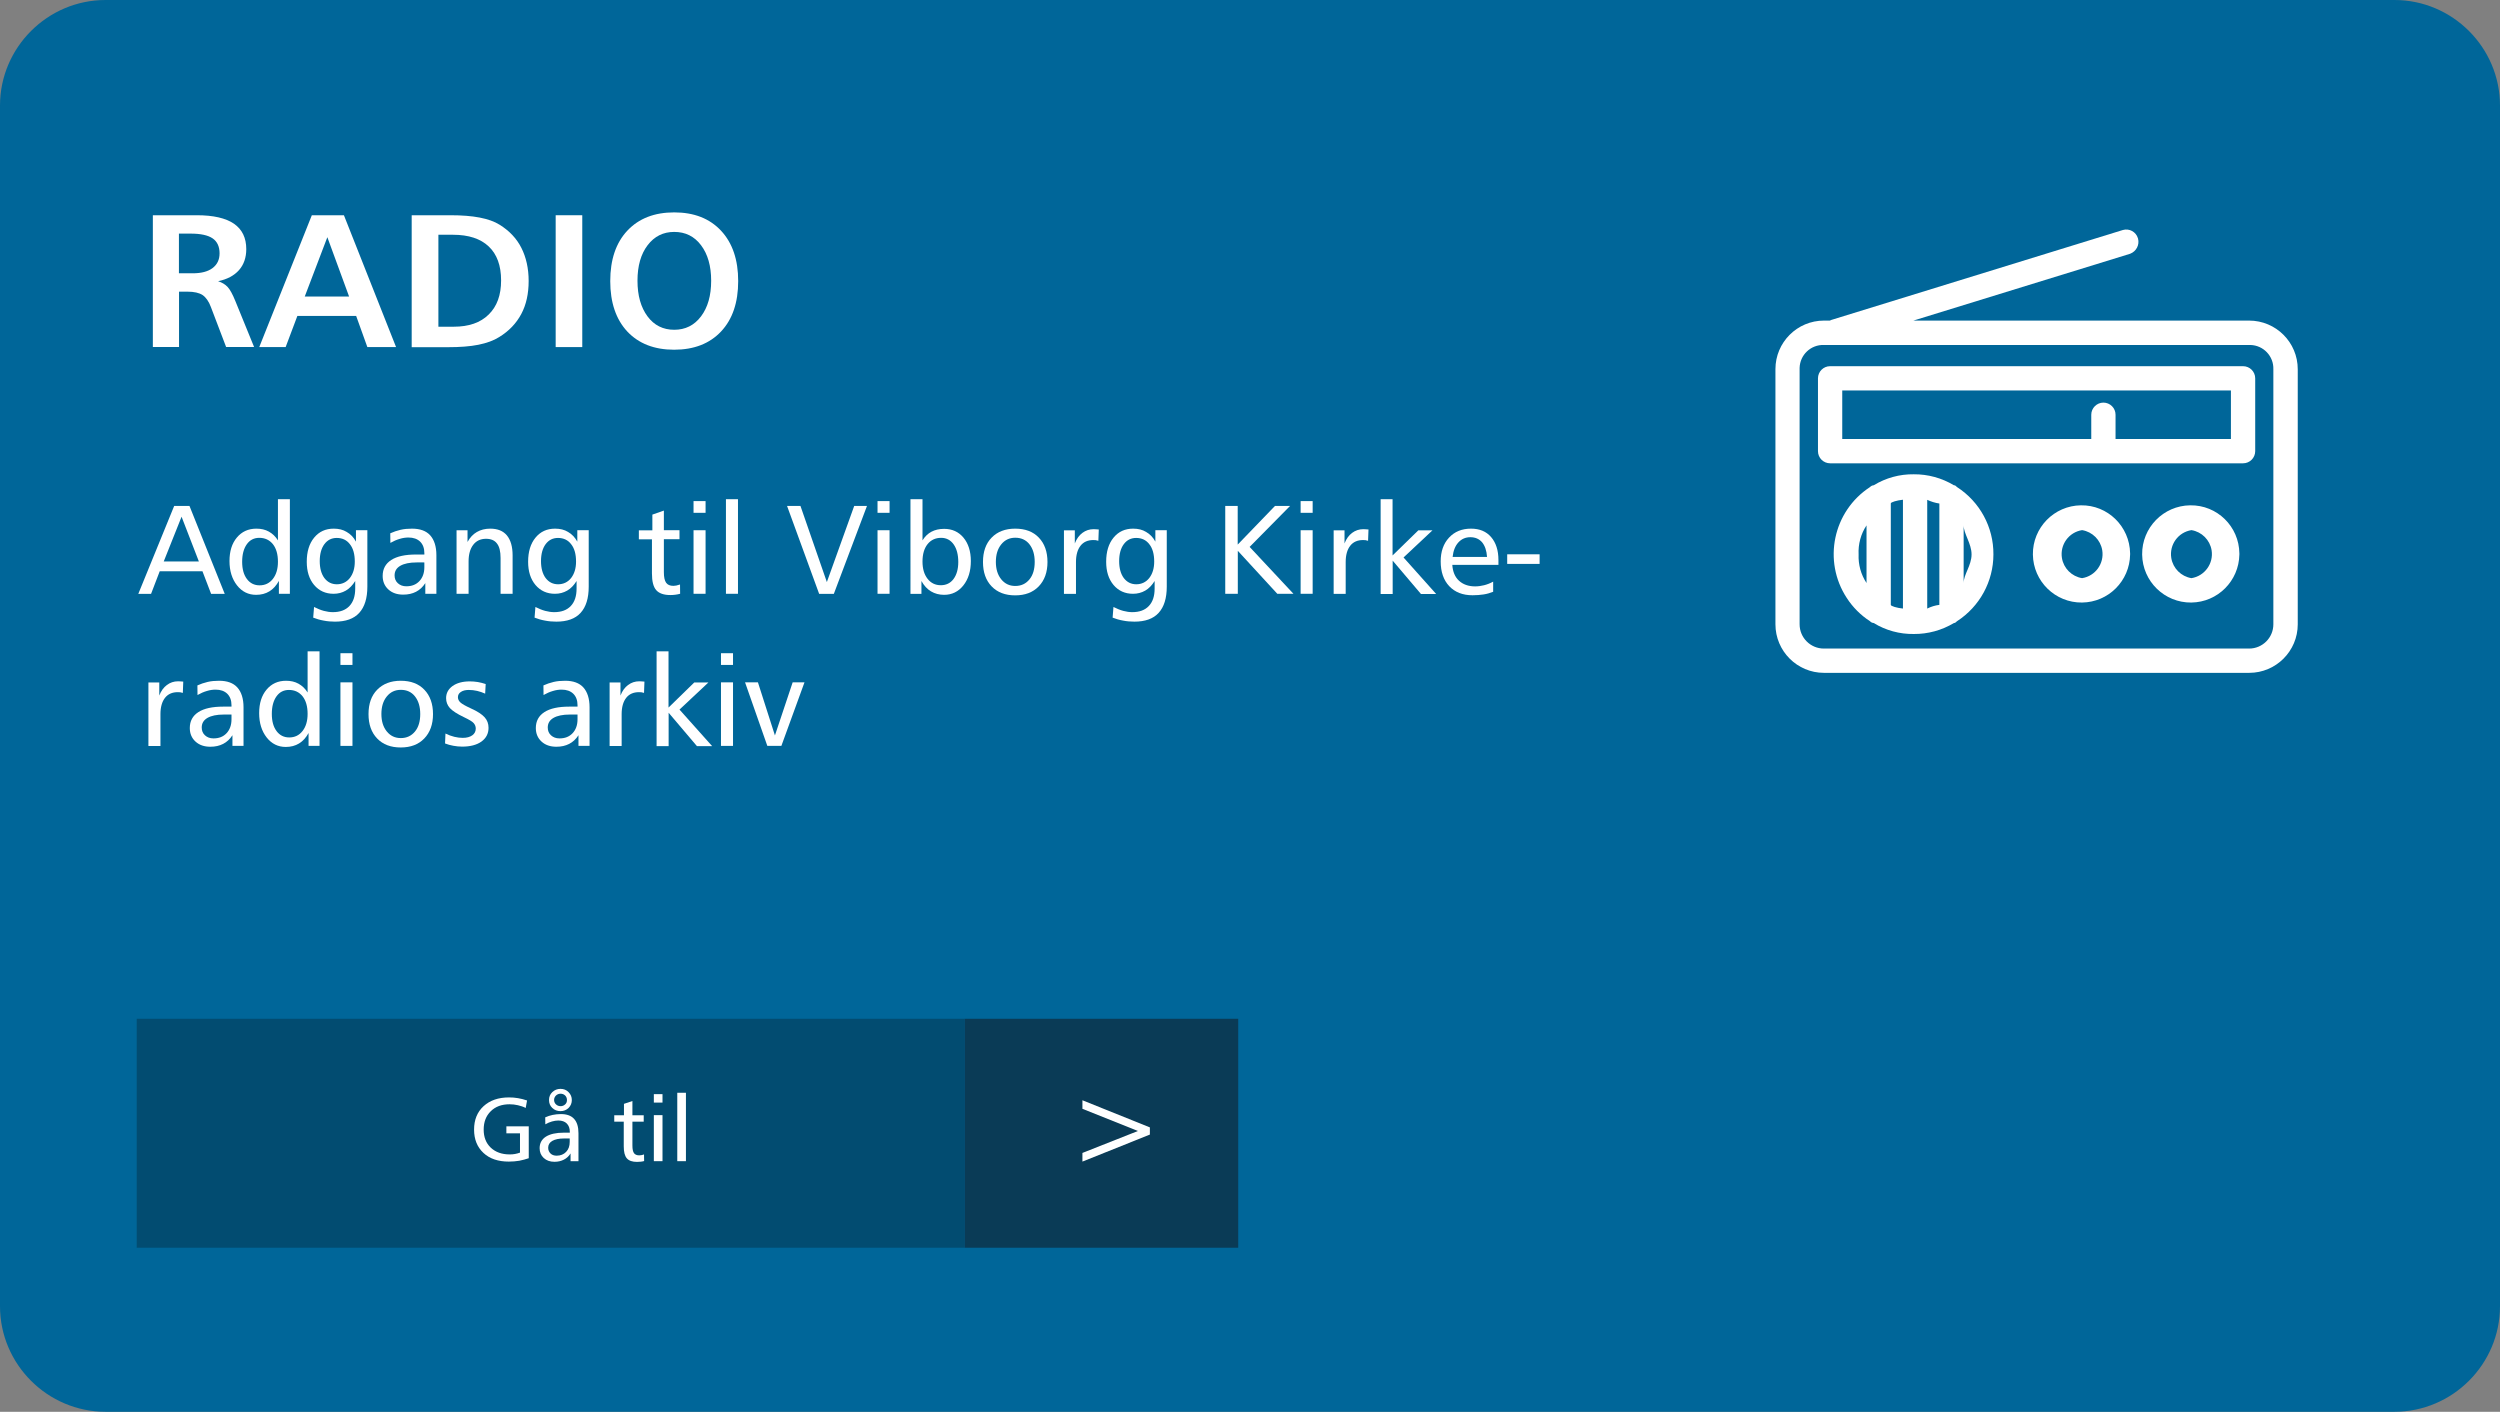 <?xml version="1.0" encoding="utf-8"?>
<!-- Generator: Adobe Illustrator 24.0.2, SVG Export Plug-In . SVG Version: 6.00 Build 0)  -->
<svg version="1.1" id="Layer_1" xmlns="http://www.w3.org/2000/svg" xmlns:xlink="http://www.w3.org/1999/xlink" x="0px" y="0px"
	 viewBox="0 0 236.83 133.74" style="enable-background:new 0 0 236.83 133.74;" xml:space="preserve">
<rect x="0" y="0" width="236.83" height="133.74" fill="#808080" stroke="none"/>
<style type="text/css">
	.st0{fill:#006699;}
	.st1{fill:#FFFFFF;}
	.st2{fill:#024C71;}
	.st3{fill:#0A3B56;}
</style>
<g>
	<path class="st0" d="M236.83,123.74c0,5.5-4.5,10-10,10H10c-5.5,0-10-4.5-10-10V10C0,4.5,4.5,0,10,0h216.83c5.5,0,10,4.5,10,10
		V123.74z"/>
</g>
<g>
	<path class="st1" d="M14.47,20.39h4.18c1.56,0,2.73,0.27,3.51,0.8c0.78,0.54,1.17,1.34,1.17,2.41c0,0.8-0.23,1.47-0.69,1.99
		c-0.46,0.52-1.12,0.87-1.98,1.05c0.37,0.12,0.66,0.29,0.89,0.53s0.48,0.69,0.75,1.36l1.77,4.34h-2.65l-1.44-3.78
		c-0.2-0.54-0.47-0.92-0.79-1.14c-0.32-0.21-0.8-0.32-1.44-0.32h-0.79v5.24h-2.48V20.39z M16.95,22.13v3.76h1.29
		c0.82,0,1.45-0.16,1.89-0.49c0.44-0.33,0.67-0.79,0.67-1.4c0-0.64-0.22-1.12-0.66-1.42c-0.44-0.3-1.14-0.45-2.08-0.45H16.95z"/>
	<path class="st1" d="M29.54,20.39h3.04l4.94,12.49H34.8l-1.06-2.95h-5.57l-1.11,2.95h-2.5L29.54,20.39z M31.01,22.47l-2.14,5.62
		h4.2L31.01,22.47z"/>
	<path class="st1" d="M39,20.39h3.66c1.08,0,2.01,0.07,2.78,0.22s1.4,0.37,1.89,0.68c0.92,0.57,1.61,1.3,2.06,2.19
		s0.69,1.94,0.69,3.14s-0.23,2.25-0.7,3.13s-1.16,1.61-2.09,2.18c-0.52,0.33-1.18,0.57-1.97,0.73c-0.79,0.16-1.75,0.23-2.88,0.23H39
		V20.39z M41.53,22.24v8.71h1.46c1.42,0,2.52-0.38,3.3-1.15c0.79-0.77,1.18-1.84,1.18-3.23c0-1.41-0.39-2.48-1.17-3.22
		c-0.78-0.74-1.91-1.11-3.38-1.11H41.53z"/>
	<path class="st1" d="M52.64,20.39h2.52v12.49h-2.52V20.39z"/>
	<path class="st1" d="M63.87,20.12c1.88,0,3.36,0.58,4.44,1.74c1.08,1.16,1.62,2.75,1.62,4.77c0,2.03-0.54,3.62-1.62,4.77
		c-1.08,1.15-2.56,1.73-4.45,1.73c-1.88,0-3.36-0.58-4.44-1.73c-1.07-1.15-1.61-2.75-1.61-4.77c0-2.03,0.54-3.63,1.62-4.78
		C60.52,20.69,62,20.12,63.87,20.12z M63.87,21.97c-1.04,0-1.88,0.42-2.52,1.26c-0.64,0.84-0.96,1.96-0.96,3.36
		c0,1.41,0.32,2.53,0.95,3.38s1.48,1.27,2.53,1.27s1.9-0.42,2.54-1.27s0.96-1.97,0.96-3.38c0-1.39-0.32-2.51-0.96-3.36
		S64.92,21.97,63.87,21.97z"/>
	<path class="st1" d="M16.5,47.93h1.45l3.34,8.33H20l-0.82-2.14h-4.05l-0.82,2.14H13.1L16.5,47.93z M17.2,48.95l-1.69,4.24h3.33
		L17.2,48.95z"/>
	<path class="st1" d="M26.32,47.29h1.14v8.96h-1.04v-1.22c-0.24,0.44-0.54,0.77-0.9,0.99s-0.78,0.33-1.26,0.33
		c-0.73,0-1.34-0.3-1.81-0.9c-0.47-0.6-0.71-1.37-0.71-2.3c0-0.93,0.23-1.67,0.7-2.23s1.08-0.84,1.85-0.84
		c0.45,0,0.84,0.09,1.18,0.28s0.63,0.46,0.86,0.83V47.29z M24.56,50.95c-0.49,0-0.89,0.2-1.18,0.61c-0.29,0.41-0.44,0.96-0.44,1.66
		c0,0.69,0.15,1.23,0.45,1.63c0.3,0.4,0.7,0.6,1.2,0.6c0.52,0,0.94-0.2,1.26-0.61s0.48-0.95,0.48-1.62c0-0.71-0.16-1.26-0.47-1.66
		C25.53,51.15,25.1,50.95,24.56,50.95z"/>
	<path class="st1" d="M33.72,51.31v-1.08h1.08v5.34c0,1.11-0.26,1.93-0.77,2.49s-1.28,0.83-2.3,0.83c-0.36,0-0.72-0.03-1.07-0.1
		c-0.35-0.06-0.68-0.16-0.99-0.28l0.08-1.01c0.32,0.16,0.63,0.29,0.93,0.37s0.59,0.12,0.85,0.12c0.68,0,1.2-0.19,1.57-0.58
		s0.55-0.94,0.55-1.65v-0.72c-0.25,0.4-0.54,0.71-0.89,0.91s-0.73,0.3-1.16,0.3c-0.76,0-1.37-0.28-1.84-0.83
		c-0.47-0.56-0.7-1.29-0.7-2.2c0-0.96,0.23-1.72,0.7-2.29s1.08-0.85,1.86-0.85c0.47,0,0.88,0.1,1.22,0.31
		C33.21,50.6,33.5,50.9,33.72,51.31z M31.9,50.96c-0.49,0-0.88,0.2-1.17,0.59c-0.29,0.39-0.44,0.93-0.44,1.61
		c0,0.67,0.15,1.21,0.44,1.6c0.3,0.39,0.69,0.59,1.18,0.59c0.5,0,0.92-0.2,1.23-0.59c0.31-0.4,0.47-0.92,0.47-1.56
		c0-0.7-0.15-1.25-0.46-1.64C32.85,51.16,32.43,50.96,31.9,50.96z"/>
	<path class="st1" d="M41.34,52.59v3.66h-1.05v-1.01c-0.24,0.37-0.53,0.64-0.88,0.82c-0.35,0.18-0.75,0.27-1.21,0.27
		c-0.58,0-1.05-0.16-1.41-0.49s-0.54-0.76-0.54-1.28c0-0.66,0.27-1.16,0.81-1.51c0.54-0.35,1.33-0.52,2.35-0.52h0.79v-0.12
		c0-0.47-0.13-0.83-0.4-1.1c-0.27-0.26-0.64-0.39-1.11-0.39c-0.27,0-0.54,0.04-0.83,0.13c-0.28,0.08-0.58,0.21-0.88,0.38l-0.01-0.91
		c0.31-0.14,0.63-0.25,0.97-0.33s0.7-0.11,1.09-0.11c0.76,0,1.34,0.21,1.72,0.63S41.34,51.76,41.34,52.59z M39.48,53.28
		c-0.68,0-1.2,0.11-1.56,0.32s-0.54,0.51-0.54,0.91c0,0.3,0.1,0.55,0.31,0.74s0.47,0.29,0.8,0.29c0.52,0,0.93-0.16,1.24-0.49
		c0.31-0.33,0.47-0.77,0.47-1.32v-0.45H39.48z"/>
	<path class="st1" d="M48.56,52.61v3.64h-1.14v-3.39c0-0.62-0.11-1.08-0.34-1.37c-0.22-0.3-0.57-0.45-1.04-0.45
		c-0.51,0-0.92,0.19-1.21,0.57c-0.29,0.38-0.44,0.9-0.44,1.57v3.07h-1.14v-6.02h1.04v1.11c0.23-0.42,0.52-0.73,0.88-0.94
		c0.36-0.21,0.78-0.32,1.27-0.32c0.7,0,1.22,0.21,1.58,0.64C48.38,51.16,48.56,51.79,48.56,52.61z"/>
	<path class="st1" d="M54.69,51.31v-1.08h1.08v5.34c0,1.11-0.26,1.93-0.77,2.49s-1.28,0.83-2.3,0.83c-0.36,0-0.72-0.03-1.07-0.1
		c-0.35-0.06-0.68-0.16-0.99-0.28l0.08-1.01c0.32,0.16,0.63,0.29,0.93,0.37s0.59,0.12,0.85,0.12c0.68,0,1.2-0.19,1.57-0.58
		s0.55-0.94,0.55-1.65v-0.72c-0.25,0.4-0.54,0.71-0.89,0.91s-0.73,0.3-1.16,0.3c-0.76,0-1.37-0.28-1.84-0.83
		c-0.47-0.56-0.7-1.29-0.7-2.2c0-0.96,0.23-1.72,0.7-2.29s1.08-0.85,1.86-0.85c0.47,0,0.88,0.1,1.22,0.31
		C54.18,50.6,54.46,50.9,54.69,51.31z M52.86,50.96c-0.49,0-0.88,0.2-1.17,0.59c-0.29,0.39-0.44,0.93-0.44,1.61
		c0,0.67,0.15,1.21,0.44,1.6c0.3,0.39,0.69,0.59,1.18,0.59c0.5,0,0.92-0.2,1.23-0.59c0.31-0.4,0.47-0.92,0.47-1.56
		c0-0.7-0.15-1.25-0.46-1.64C53.81,51.16,53.39,50.96,52.86,50.96z"/>
	<path class="st1" d="M62.89,48.37v1.86h1.48v0.85h-1.48v3.12c0,0.47,0.07,0.8,0.21,1s0.37,0.3,0.69,0.3c0.08,0,0.17-0.01,0.28-0.03
		c0.1-0.02,0.22-0.06,0.35-0.1l0.01,0.88c-0.15,0.04-0.3,0.07-0.46,0.09c-0.15,0.02-0.31,0.03-0.47,0.03
		c-0.62,0-1.07-0.16-1.34-0.47c-0.27-0.31-0.4-0.84-0.4-1.58v-3.23h-1.24v-0.85h1.28v-1.49L62.89,48.37z"/>
	<path class="st1" d="M65.7,47.47h1.14v1.11H65.7V47.47z M65.7,50.23h1.14v6.02H65.7V50.23z"/>
	<path class="st1" d="M68.77,47.29h1.14v8.96h-1.14V47.29z"/>
	<path class="st1" d="M74.56,47.93h1.27l2.5,7.21l2.59-7.21h1.21l-3.14,8.33h-1.39L74.56,47.93z"/>
	<path class="st1" d="M83.13,47.47h1.14v1.11h-1.14V47.47z M83.13,50.23h1.14v6.02h-1.14V50.23z"/>
	<path class="st1" d="M86.25,47.29h1.14v3.9c0.23-0.37,0.51-0.64,0.85-0.82s0.74-0.27,1.2-0.27c0.76,0,1.37,0.28,1.83,0.83
		s0.7,1.3,0.7,2.22c0,0.95-0.24,1.72-0.71,2.31s-1.08,0.89-1.82,0.89c-0.47,0-0.88-0.11-1.25-0.33s-0.66-0.55-0.9-0.98v1.22h-1.04
		V47.29z M89.16,50.95c-0.54,0-0.97,0.2-1.29,0.6c-0.32,0.4-0.48,0.95-0.48,1.65c0,0.68,0.16,1.22,0.48,1.63
		c0.32,0.41,0.74,0.61,1.26,0.61c0.5,0,0.91-0.2,1.2-0.59s0.45-0.93,0.45-1.61c0-0.7-0.15-1.26-0.44-1.67S89.65,50.95,89.16,50.95z"
		/>
	<path class="st1" d="M96.17,50.08c0.95,0,1.7,0.28,2.24,0.85c0.54,0.56,0.82,1.33,0.82,2.31c0,0.97-0.28,1.74-0.83,2.31
		s-1.29,0.85-2.23,0.85c-0.94,0-1.68-0.28-2.23-0.85c-0.55-0.57-0.82-1.34-0.82-2.31c0-0.98,0.27-1.75,0.82-2.31
		C94.48,50.37,95.23,50.08,96.17,50.08z M96.18,50.94c-0.55,0-0.99,0.21-1.33,0.63s-0.51,0.97-0.51,1.66c0,0.68,0.17,1.23,0.51,1.65
		s0.78,0.63,1.33,0.63c0.56,0,1-0.21,1.34-0.62s0.5-0.97,0.5-1.66c0-0.7-0.17-1.25-0.5-1.67S96.73,50.94,96.18,50.94z"/>
	<path class="st1" d="M104.09,50.16l-0.04,1.07c-0.09-0.03-0.18-0.05-0.25-0.06c-0.08-0.01-0.15-0.01-0.23-0.01
		c-0.52,0-0.93,0.18-1.21,0.54c-0.28,0.36-0.43,0.87-0.43,1.54v3.02h-1.14v-6.02h1.03v1.24c0.17-0.44,0.41-0.77,0.72-1
		c0.31-0.23,0.66-0.35,1.06-0.35c0.07,0,0.14,0,0.22,0.01S104,50.15,104.09,50.16z"/>
	<path class="st1" d="M109.45,51.31v-1.08h1.08v5.34c0,1.11-0.26,1.93-0.77,2.49s-1.28,0.83-2.3,0.83c-0.36,0-0.72-0.03-1.07-0.1
		c-0.35-0.06-0.68-0.16-0.99-0.28l0.08-1.01c0.32,0.16,0.63,0.29,0.93,0.37s0.59,0.12,0.85,0.12c0.68,0,1.2-0.19,1.57-0.58
		s0.55-0.94,0.55-1.65v-0.72c-0.25,0.4-0.54,0.71-0.89,0.91s-0.73,0.3-1.16,0.3c-0.76,0-1.37-0.28-1.84-0.83
		c-0.47-0.56-0.7-1.29-0.7-2.2c0-0.96,0.23-1.72,0.7-2.29s1.08-0.85,1.86-0.85c0.47,0,0.88,0.1,1.22,0.31
		C108.94,50.6,109.23,50.9,109.45,51.31z M107.63,50.96c-0.49,0-0.88,0.2-1.17,0.59c-0.29,0.39-0.44,0.93-0.44,1.61
		c0,0.67,0.15,1.21,0.44,1.6c0.3,0.39,0.69,0.59,1.18,0.59c0.5,0,0.92-0.2,1.23-0.59c0.31-0.4,0.47-0.92,0.47-1.56
		c0-0.7-0.15-1.25-0.46-1.64C108.58,51.16,108.16,50.96,107.63,50.96z"/>
	<path class="st1" d="M116.06,47.93h1.19v3.66l3.53-3.66h1.43l-3.83,3.88l4.15,4.44H121l-3.74-4.07v4.07h-1.19V47.93z"/>
	<path class="st1" d="M123.21,47.47h1.14v1.11h-1.14V47.47z M123.21,50.23h1.14v6.02h-1.14V50.23z"/>
	<path class="st1" d="M129.64,50.16l-0.04,1.07c-0.09-0.03-0.18-0.05-0.25-0.06c-0.08-0.01-0.15-0.01-0.23-0.01
		c-0.52,0-0.93,0.18-1.21,0.54c-0.28,0.36-0.43,0.87-0.43,1.54v3.02h-1.14v-6.02h1.03v1.24c0.17-0.44,0.41-0.77,0.72-1
		c0.31-0.23,0.66-0.35,1.06-0.35c0.07,0,0.14,0,0.22,0.01S129.55,50.15,129.64,50.16z"/>
	<path class="st1" d="M130.78,47.29h1.14v5.33l2.44-2.38h1.34l-2.74,2.57l3.09,3.46h-1.44l-2.68-3.16v3.16h-1.14V47.29z"/>
	<path class="st1" d="M141.95,53.05v0.46h-4.37c0.04,0.64,0.25,1.15,0.63,1.5s0.89,0.54,1.53,0.54c0.28,0,0.57-0.04,0.85-0.11
		c0.28-0.07,0.57-0.18,0.86-0.34v0.96c-0.27,0.11-0.57,0.2-0.89,0.25s-0.68,0.08-1.06,0.08c-0.94,0-1.67-0.29-2.21-0.86
		s-0.81-1.36-0.81-2.35c0-0.93,0.26-1.68,0.79-2.25c0.53-0.57,1.22-0.85,2.08-0.85c0.81,0,1.44,0.26,1.9,0.79
		S141.95,52.13,141.95,53.05z M140.87,52.76c-0.04-0.6-0.2-1.06-0.47-1.39c-0.28-0.32-0.65-0.48-1.11-0.48
		c-0.46,0-0.84,0.17-1.14,0.5s-0.48,0.79-0.54,1.37H140.87z"/>
	<path class="st1" d="M142.78,52.51h3.07v0.91h-3.07V52.51z"/>
	<path class="st1" d="M17.36,64.57l-0.04,1.07c-0.09-0.03-0.18-0.05-0.25-0.06c-0.08-0.01-0.15-0.01-0.23-0.01
		c-0.52,0-0.93,0.18-1.21,0.54c-0.28,0.36-0.43,0.87-0.43,1.54v3.02h-1.14v-6.02h1.03v1.24c0.17-0.44,0.41-0.77,0.72-1
		c0.31-0.23,0.66-0.35,1.06-0.35c0.07,0,0.14,0,0.22,0.01S17.27,64.56,17.36,64.57z"/>
	<path class="st1" d="M23.07,67v3.66h-1.05v-1.01c-0.24,0.37-0.53,0.64-0.88,0.82c-0.35,0.18-0.75,0.27-1.21,0.27
		c-0.58,0-1.05-0.16-1.41-0.49s-0.54-0.76-0.54-1.28c0-0.66,0.27-1.16,0.81-1.51c0.54-0.35,1.33-0.52,2.35-0.52h0.79v-0.12
		c0-0.47-0.13-0.83-0.4-1.1c-0.27-0.26-0.64-0.39-1.11-0.39c-0.27,0-0.54,0.04-0.83,0.13c-0.28,0.08-0.58,0.21-0.88,0.38l-0.01-0.91
		c0.31-0.14,0.63-0.25,0.97-0.33s0.7-0.11,1.09-0.11c0.76,0,1.34,0.21,1.72,0.63S23.07,66.17,23.07,67z M21.21,67.69
		c-0.68,0-1.2,0.11-1.56,0.32s-0.54,0.51-0.54,0.91c0,0.3,0.1,0.55,0.31,0.74s0.47,0.29,0.8,0.29c0.52,0,0.93-0.16,1.24-0.49
		c0.31-0.33,0.47-0.77,0.47-1.32v-0.45H21.21z"/>
	<path class="st1" d="M29.13,61.7h1.14v8.96h-1.04v-1.22c-0.24,0.44-0.54,0.77-0.9,0.99s-0.78,0.33-1.26,0.33
		c-0.73,0-1.34-0.3-1.81-0.9c-0.47-0.6-0.71-1.37-0.71-2.3c0-0.93,0.23-1.67,0.7-2.23s1.08-0.84,1.85-0.84
		c0.45,0,0.84,0.09,1.18,0.28s0.63,0.46,0.86,0.83V61.7z M27.37,65.36c-0.49,0-0.89,0.2-1.18,0.61c-0.29,0.41-0.44,0.96-0.44,1.66
		c0,0.69,0.15,1.23,0.45,1.63c0.3,0.4,0.7,0.6,1.2,0.6c0.52,0,0.94-0.2,1.26-0.61s0.48-0.95,0.48-1.62c0-0.71-0.16-1.26-0.47-1.66
		C28.34,65.56,27.91,65.36,27.37,65.36z"/>
	<path class="st1" d="M32.25,61.88h1.14v1.11h-1.14V61.88z M32.25,64.64h1.14v6.02h-1.14V64.64z"/>
	<path class="st1" d="M37.96,64.49c0.95,0,1.7,0.28,2.24,0.85c0.54,0.56,0.82,1.33,0.82,2.31c0,0.97-0.28,1.74-0.83,2.31
		s-1.29,0.85-2.23,0.85c-0.94,0-1.68-0.28-2.23-0.85c-0.55-0.57-0.82-1.34-0.82-2.31c0-0.98,0.27-1.75,0.82-2.31
		C36.28,64.78,37.02,64.49,37.96,64.49z M37.97,65.35c-0.55,0-0.99,0.21-1.33,0.63s-0.51,0.97-0.51,1.66c0,0.68,0.17,1.23,0.51,1.65
		s0.78,0.63,1.33,0.63c0.56,0,1-0.21,1.34-0.62s0.5-0.97,0.5-1.66c0-0.7-0.17-1.25-0.5-1.67S38.53,65.35,37.97,65.35z"/>
	<path class="st1" d="M46.01,64.8l-0.05,0.91c-0.25-0.11-0.5-0.2-0.76-0.26s-0.53-0.09-0.79-0.09c-0.31,0-0.56,0.06-0.75,0.19
		c-0.19,0.12-0.28,0.29-0.28,0.5c0,0.18,0.08,0.35,0.23,0.49c0.15,0.14,0.48,0.33,0.96,0.55c0.65,0.29,1.09,0.58,1.34,0.86
		s0.37,0.61,0.37,1c0,0.55-0.23,0.98-0.67,1.3c-0.45,0.32-1.06,0.48-1.83,0.48c-0.28,0-0.56-0.03-0.83-0.08
		c-0.27-0.05-0.54-0.12-0.79-0.22l0.04-0.94c0.28,0.14,0.56,0.24,0.84,0.31c0.28,0.07,0.54,0.1,0.8,0.1c0.38,0,0.67-0.08,0.9-0.24
		c0.22-0.16,0.33-0.37,0.33-0.64c0-0.2-0.07-0.37-0.2-0.52s-0.44-0.33-0.92-0.56c-0.65-0.31-1.09-0.6-1.33-0.86
		c-0.24-0.27-0.36-0.58-0.36-0.94c0-0.47,0.2-0.85,0.61-1.15c0.41-0.29,0.95-0.44,1.63-0.44c0.25,0,0.5,0.02,0.76,0.06
		S45.75,64.72,46.01,64.8z"/>
	<path class="st1" d="M55.85,67v3.66h-1.05v-1.01c-0.24,0.37-0.53,0.64-0.88,0.82c-0.35,0.18-0.75,0.27-1.21,0.27
		c-0.58,0-1.05-0.16-1.41-0.49s-0.54-0.76-0.54-1.28c0-0.66,0.27-1.16,0.81-1.51c0.54-0.35,1.33-0.52,2.35-0.52h0.79v-0.12
		c0-0.47-0.13-0.83-0.4-1.1c-0.27-0.26-0.64-0.39-1.11-0.39c-0.27,0-0.54,0.04-0.83,0.13c-0.28,0.08-0.58,0.21-0.88,0.38l-0.01-0.91
		c0.31-0.14,0.63-0.25,0.97-0.33s0.7-0.11,1.09-0.11c0.76,0,1.34,0.21,1.72,0.63S55.85,66.17,55.85,67z M53.99,67.69
		c-0.68,0-1.2,0.11-1.56,0.32s-0.54,0.51-0.54,0.91c0,0.3,0.1,0.55,0.31,0.74s0.47,0.29,0.8,0.29c0.52,0,0.93-0.16,1.24-0.49
		c0.31-0.33,0.47-0.77,0.47-1.32v-0.45H53.99z"/>
	<path class="st1" d="M61.05,64.57l-0.04,1.07c-0.09-0.03-0.18-0.05-0.25-0.06c-0.08-0.01-0.15-0.01-0.23-0.01
		c-0.52,0-0.93,0.18-1.21,0.54c-0.28,0.36-0.43,0.87-0.43,1.54v3.02h-1.14v-6.02h1.03v1.24c0.17-0.44,0.41-0.77,0.72-1
		c0.31-0.23,0.66-0.35,1.06-0.35c0.07,0,0.14,0,0.22,0.01S60.96,64.56,61.05,64.57z"/>
	<path class="st1" d="M62.19,61.7h1.14v5.33l2.44-2.38h1.34l-2.74,2.57l3.09,3.46h-1.44l-2.68-3.16v3.16h-1.14V61.7z"/>
	<path class="st1" d="M68.3,61.88h1.14v1.11H68.3V61.88z M68.3,64.64h1.14v6.02H68.3V64.64z"/>
	<path class="st1" d="M70.58,64.64h1.22l1.61,5.03l1.68-5.03h1.12l-2.19,6.02h-1.33L70.58,64.64z"/>
</g>
<rect x="12.95" y="96.51" class="st2" width="78.45" height="21.69"/>
<rect x="91.4" y="96.51" class="st3" width="25.9" height="21.69"/>
<g>
	<path class="st1" d="M49.93,104.25l-0.13,0.71c-0.23-0.12-0.48-0.2-0.74-0.26c-0.26-0.06-0.52-0.09-0.79-0.09
		c-0.74,0-1.34,0.22-1.78,0.66c-0.45,0.44-0.67,1.02-0.67,1.74c0,0.71,0.22,1.28,0.67,1.71c0.45,0.42,1.04,0.64,1.79,0.64
		c0.17,0,0.34-0.01,0.5-0.04c0.16-0.03,0.32-0.07,0.48-0.13v-1.83h-1.29v-0.66h2.12v3.02c-0.29,0.1-0.59,0.18-0.9,0.24
		c-0.31,0.05-0.64,0.08-0.99,0.08c-1.01,0-1.81-0.27-2.4-0.82s-0.89-1.28-0.89-2.21c0-0.93,0.3-1.67,0.9-2.22s1.4-0.83,2.41-0.83
		c0.29,0,0.57,0.02,0.85,0.07S49.64,104.15,49.93,104.25z"/>
	<path class="st1" d="M54.8,107.35V110h-0.75v-0.73c-0.17,0.27-0.38,0.46-0.64,0.59s-0.55,0.2-0.88,0.2c-0.42,0-0.76-0.12-1.02-0.36
		c-0.26-0.24-0.39-0.55-0.39-0.93c0-0.47,0.2-0.84,0.59-1.09c0.4-0.25,0.96-0.38,1.71-0.38h0.56v-0.08c0-0.34-0.1-0.6-0.29-0.79
		c-0.19-0.19-0.46-0.28-0.8-0.28c-0.19,0-0.39,0.03-0.6,0.09c-0.21,0.06-0.42,0.15-0.63,0.27l-0.01-0.66
		c0.22-0.1,0.46-0.18,0.7-0.23c0.25-0.05,0.51-0.08,0.79-0.08c0.55,0,0.97,0.15,1.24,0.45C54.66,106.29,54.8,106.75,54.8,107.35z
		 M53.43,107.85c-0.48,0-0.85,0.08-1.11,0.23c-0.26,0.15-0.39,0.37-0.39,0.65c0,0.22,0.08,0.4,0.22,0.54s0.34,0.21,0.58,0.21
		c0.37,0,0.67-0.12,0.9-0.36c0.23-0.24,0.34-0.55,0.34-0.95v-0.32H53.43z M53.1,103.15c0.3,0,0.56,0.1,0.76,0.31
		c0.21,0.21,0.31,0.46,0.31,0.75c0,0.29-0.1,0.54-0.31,0.75c-0.21,0.2-0.46,0.3-0.76,0.3c-0.31,0-0.57-0.1-0.78-0.3
		c-0.21-0.2-0.31-0.45-0.31-0.75s0.1-0.55,0.31-0.75C52.54,103.25,52.8,103.15,53.1,103.15z M53.1,103.61
		c-0.17,0-0.31,0.06-0.43,0.17c-0.12,0.12-0.18,0.26-0.18,0.42s0.06,0.31,0.18,0.42c0.12,0.11,0.26,0.17,0.44,0.17
		c0.17,0,0.31-0.06,0.43-0.17c0.12-0.11,0.17-0.25,0.17-0.41c0-0.17-0.06-0.32-0.17-0.43C53.41,103.66,53.27,103.61,53.1,103.61z"/>
	<path class="st1" d="M59.91,104.3v1.35h1.07v0.61h-1.07v2.26c0,0.34,0.05,0.58,0.15,0.72s0.27,0.21,0.5,0.21
		c0.06,0,0.12-0.01,0.2-0.02s0.16-0.04,0.25-0.07l0.01,0.63c-0.11,0.03-0.22,0.05-0.33,0.06c-0.11,0.01-0.22,0.02-0.34,0.02
		c-0.45,0-0.77-0.11-0.97-0.34s-0.29-0.61-0.29-1.14v-2.33h-0.9v-0.61h0.92v-1.08L59.91,104.3z"/>
	<path class="st1" d="M61.94,103.65h0.82v0.8h-0.82V103.65z M61.94,105.64h0.82V110h-0.82V105.64z"/>
	<path class="st1" d="M64.16,103.52h0.82V110h-0.82V103.52z"/>
</g>
<g>
	<path class="st1" d="M108.93,106.8v0.68l-6.39,2.56v-0.82l5.26-2.08l-5.26-2.1v-0.81L108.93,106.8z"/>
</g>
<g>
	<g>
		<g>
			<path class="st1" d="M213.06,30.37h-31.8l20.53-6.33c0.58-0.22,0.91-0.84,0.75-1.44c0-0.01-0.01-0.02-0.01-0.03
				c-0.18-0.61-0.82-0.96-1.43-0.78l-27.62,8.52c-0.04,0.02-0.09,0.04-0.13,0.06h-0.56c-2.54,0-4.6,2.06-4.6,4.6v24.17
				c0,2.54,2.06,4.6,4.6,4.6h40.28c2.54,0,4.6-2.06,4.6-4.6V34.98C217.67,32.43,215.61,30.37,213.06,30.37z M215.36,59.14
				c0,1.27-1.03,2.3-2.3,2.3h-40.28c-1.27,0-2.3-1.03-2.3-2.3V34.98c0-0.04,0-0.08,0-0.12c0.03-1.24,1.06-2.22,2.3-2.18h40.28
				c0.04,0,0.08,0,0.12,0c1.24,0.03,2.22,1.06,2.18,2.3V59.14z"/>
			<path class="st1" d="M185.39,46.14c-0.12-0.12-0.17-0.17-0.29-0.17c-1.15-0.69-2.46-1.05-3.8-1.04c-1.34-0.02-2.65,0.34-3.8,1.04
				c-0.13,0.01-0.26,0.07-0.35,0.17c-3.51,2.29-4.5,7-2.2,10.51c0.57,0.88,1.32,1.63,2.2,2.2c0.09,0.1,0.21,0.16,0.35,0.17
				c1.14,0.7,2.46,1.06,3.8,1.04c1.34,0.01,2.65-0.35,3.8-1.04c0.12,0,0.17-0.06,0.29-0.17c2.15-1.39,3.45-3.77,3.45-6.33
				C188.86,49.95,187.56,47.54,185.39,46.14z M176.82,55.23c-0.53-0.8-0.79-1.75-0.75-2.7c-0.05-0.98,0.21-1.95,0.75-2.76V55.23z
				 M180.27,57.65c-0.58-0.06-1.15-0.23-1.15-0.35v-9.61c0-0.12,0.58-0.29,1.15-0.35V57.65z M183.72,57.3
				c-0.4,0.05-0.79,0.17-1.15,0.35v-10.3c0.36,0.17,0.75,0.29,1.15,0.35V57.3z M186.02,55.23v-5.47c0,0.81,0.75,1.73,0.75,2.76
				C186.77,53.56,186.02,54.42,186.02,55.23z"/>
			<path class="st1" d="M207.48,47.87c-2.54,0.03-4.58,2.12-4.55,4.66c0.03,2.54,2.12,4.58,4.66,4.55c2.5-0.03,4.51-2.05,4.55-4.55
				c0-0.04,0-0.08,0-0.11C212.11,49.87,210.03,47.83,207.48,47.87z M207.6,54.77c-0.98-0.16-1.75-0.93-1.91-1.91
				c-0.2-1.26,0.65-2.44,1.91-2.64c0.98,0.16,1.75,0.93,1.91,1.91C209.71,53.39,208.85,54.57,207.6,54.77z"/>
			<path class="st1" d="M197.13,47.87c-2.54,0.03-4.58,2.12-4.55,4.66c0.03,2.54,2.12,4.58,4.66,4.55c2.5-0.03,4.51-2.05,4.55-4.55
				c0-0.04,0-0.08,0-0.11C201.75,49.87,199.67,47.83,197.13,47.87z M197.24,54.77c-0.98-0.16-1.75-0.93-1.91-1.91
				c-0.2-1.26,0.65-2.44,1.91-2.64c0.98,0.16,1.75,0.93,1.91,1.91C199.35,53.39,198.5,54.57,197.24,54.77z"/>
			<path class="st1" d="M212.49,34.69h-39.12c-0.64,0-1.15,0.52-1.15,1.15v6.9c0,0.64,0.52,1.15,1.15,1.15h39.12
				c0.64,0,1.15-0.52,1.15-1.15v-6.9C213.64,35.2,213.12,34.69,212.49,34.69z M211.34,41.59h-10.93v-2.3c0-0.64-0.52-1.15-1.15-1.15
				s-1.15,0.52-1.15,1.15v2.3h-23.59v-4.6h36.82L211.34,41.59L211.34,41.59z"/>
		</g>
	</g>
</g>
</svg>
